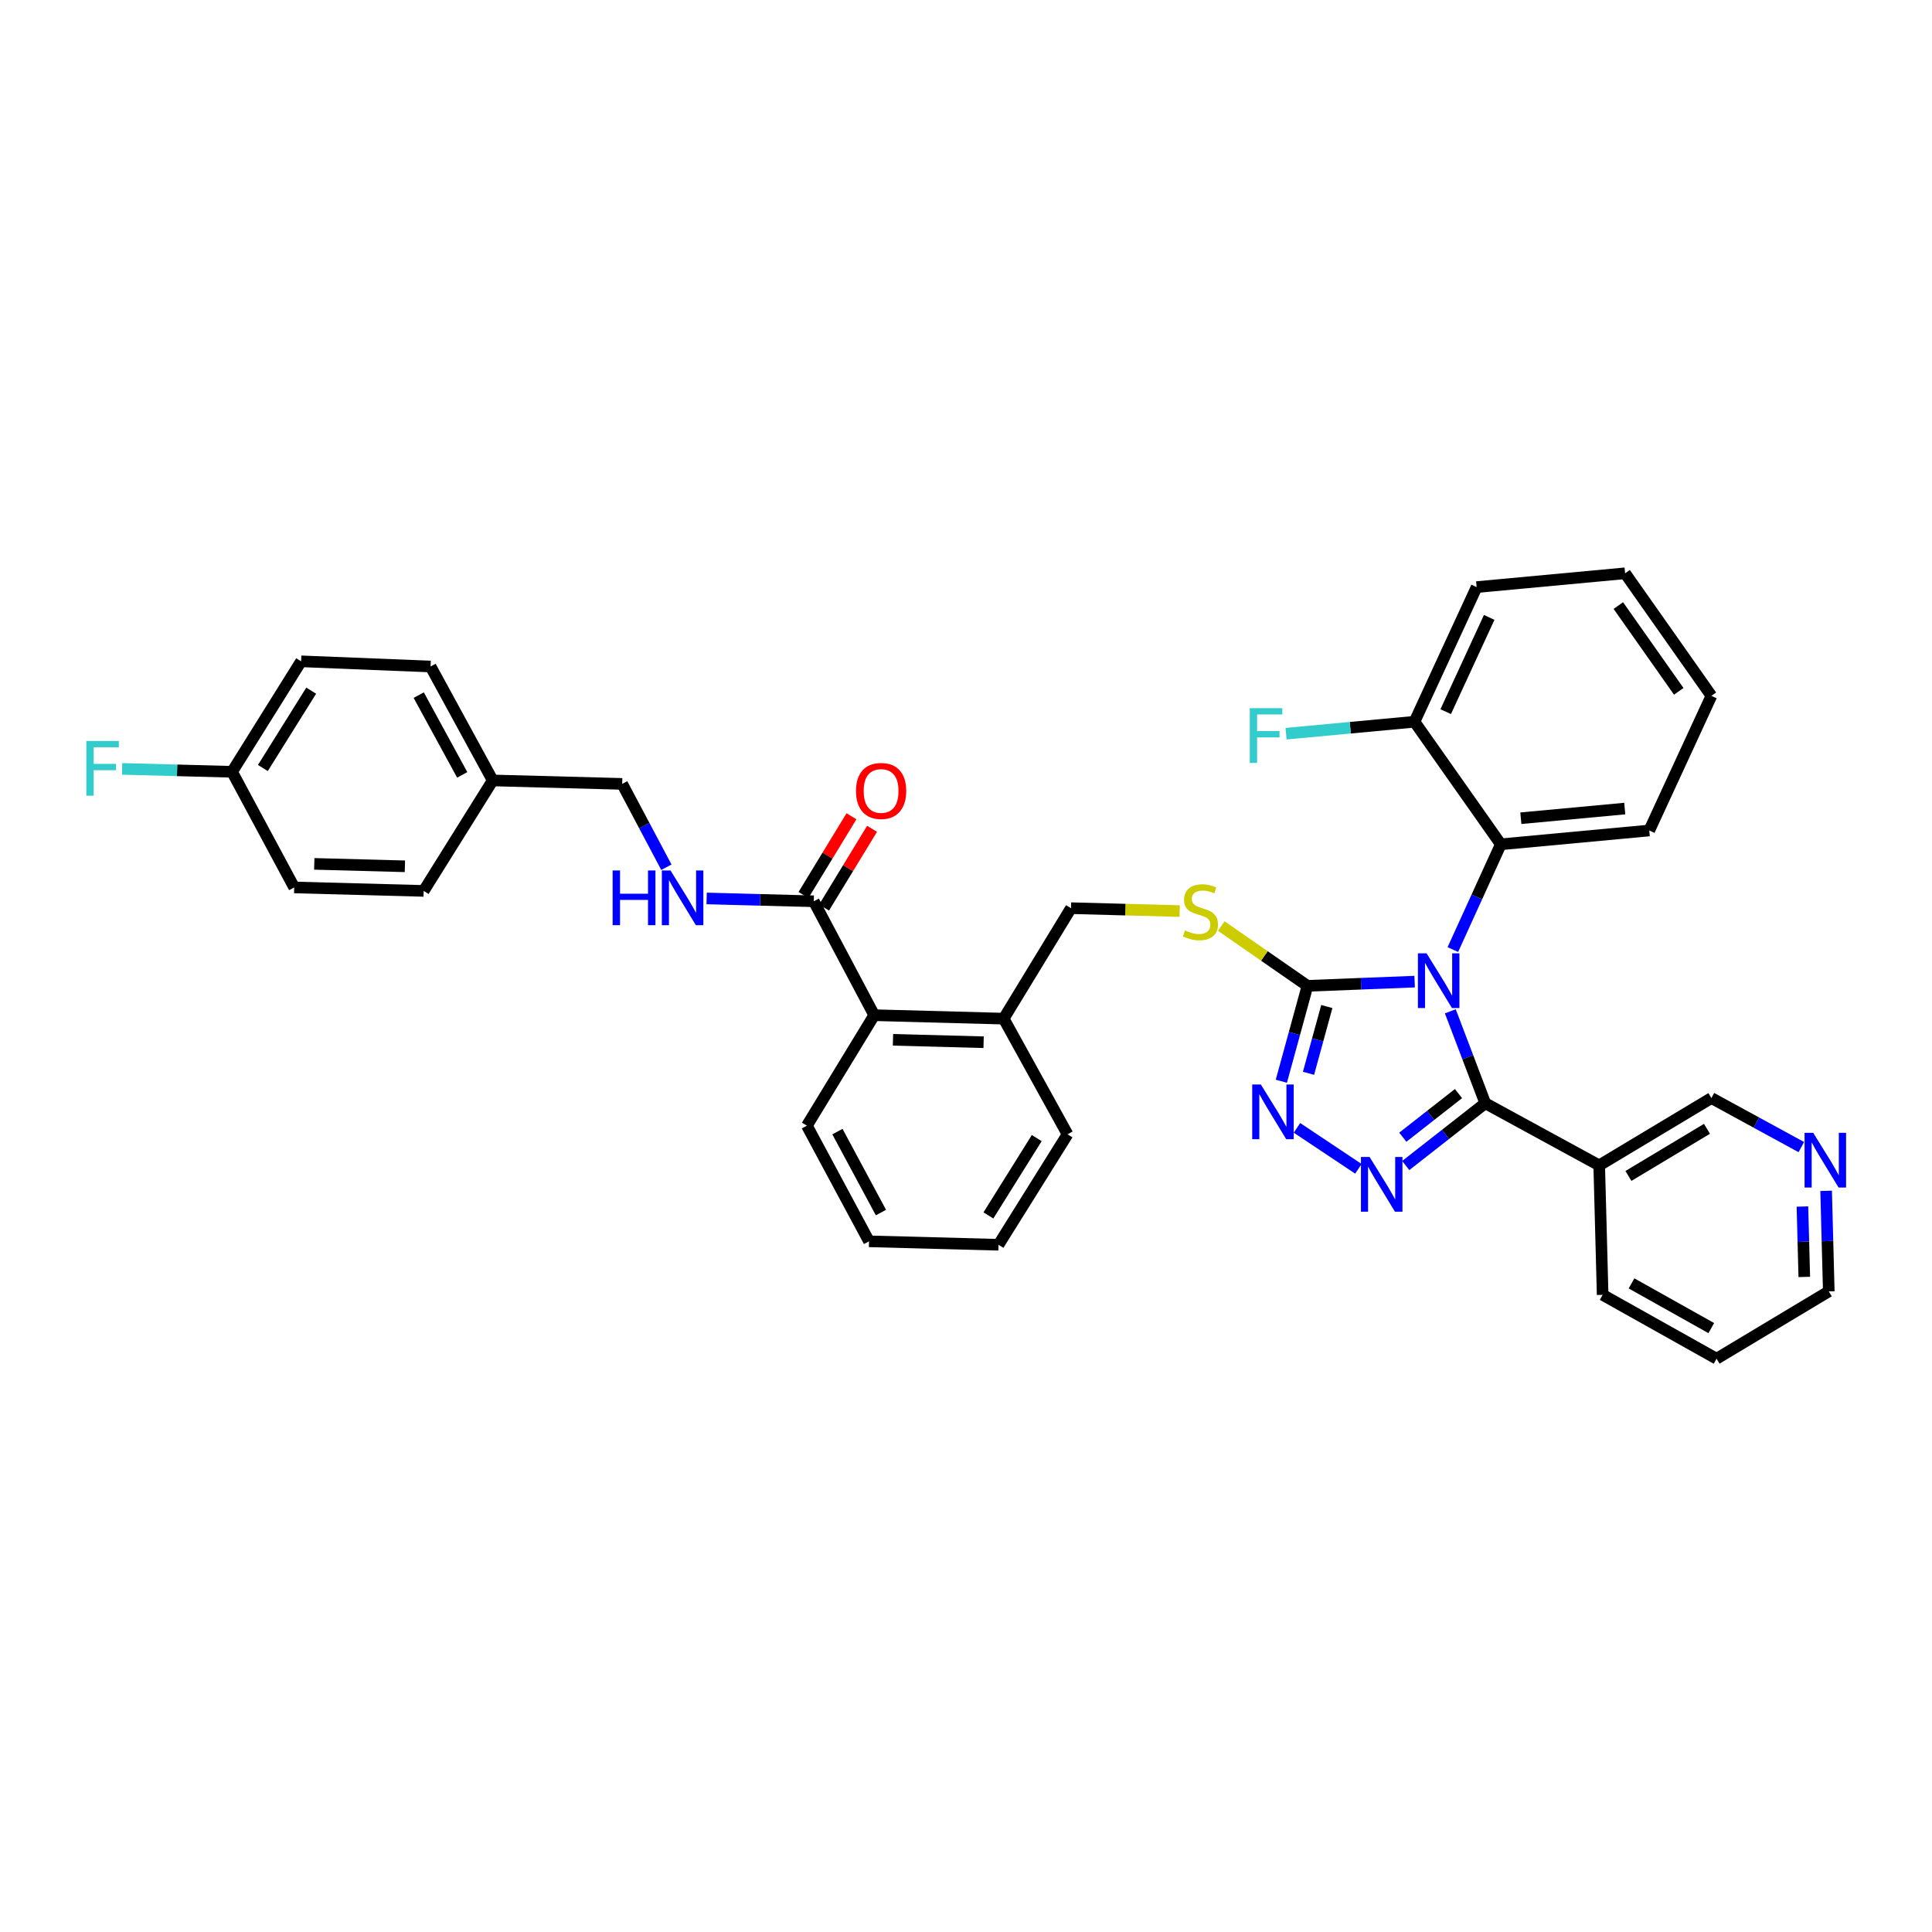 <?xml version='1.0' encoding='iso-8859-1'?>
<svg version='1.1' baseProfile='full'
              xmlns='http://www.w3.org/2000/svg'
                      xmlns:rdkit='http://www.rdkit.org/xml'
                      xmlns:xlink='http://www.w3.org/1999/xlink'
                  xml:space='preserve'
width='1000px' height='1000px' viewBox='0 0 1000 1000'>
<!-- END OF HEADER -->
<rect style='opacity:1.0;fill:#FFFFFF;stroke:none' width='1000' height='1000' x='0' y='0'> </rect>
<path class='bond-0' d='M 440.717,422.498 L 428.3,442.875' style='fill:none;fill-rule:evenodd;stroke:#FF0000;stroke-width:6px;stroke-linecap:butt;stroke-linejoin:miter;stroke-opacity:1' />
<path class='bond-0' d='M 428.3,442.875 L 415.884,463.252' style='fill:none;fill-rule:evenodd;stroke:#000000;stroke-width:6px;stroke-linecap:butt;stroke-linejoin:miter;stroke-opacity:1' />
<path class='bond-0' d='M 451.372,428.99 L 438.955,449.367' style='fill:none;fill-rule:evenodd;stroke:#FF0000;stroke-width:6px;stroke-linecap:butt;stroke-linejoin:miter;stroke-opacity:1' />
<path class='bond-0' d='M 438.955,449.367 L 426.539,469.744' style='fill:none;fill-rule:evenodd;stroke:#000000;stroke-width:6px;stroke-linecap:butt;stroke-linejoin:miter;stroke-opacity:1' />
<path class='bond-1' d='M 421.211,466.498 L 393.481,465.768' style='fill:none;fill-rule:evenodd;stroke:#000000;stroke-width:6px;stroke-linecap:butt;stroke-linejoin:miter;stroke-opacity:1' />
<path class='bond-1' d='M 393.481,465.768 L 365.751,465.037' style='fill:none;fill-rule:evenodd;stroke:#0000FF;stroke-width:6px;stroke-linecap:butt;stroke-linejoin:miter;stroke-opacity:1' />
<path class='bond-2' d='M 421.211,466.498 L 452.488,525.461' style='fill:none;fill-rule:evenodd;stroke:#000000;stroke-width:6px;stroke-linecap:butt;stroke-linejoin:miter;stroke-opacity:1' />
<path class='bond-3' d='M 155.851,342.299 L 120.117,399.487' style='fill:none;fill-rule:evenodd;stroke:#000000;stroke-width:6px;stroke-linecap:butt;stroke-linejoin:miter;stroke-opacity:1' />
<path class='bond-3' d='M 161.073,357.489 L 136.059,397.521' style='fill:none;fill-rule:evenodd;stroke:#000000;stroke-width:6px;stroke-linecap:butt;stroke-linejoin:miter;stroke-opacity:1' />
<path class='bond-4' d='M 155.851,342.299 L 222.862,344.982' style='fill:none;fill-rule:evenodd;stroke:#000000;stroke-width:6px;stroke-linecap:butt;stroke-linejoin:miter;stroke-opacity:1' />
<path class='bond-5' d='M 344.918,448.881 L 333.477,427.31' style='fill:none;fill-rule:evenodd;stroke:#0000FF;stroke-width:6px;stroke-linecap:butt;stroke-linejoin:miter;stroke-opacity:1' />
<path class='bond-5' d='M 333.477,427.31 L 322.037,405.74' style='fill:none;fill-rule:evenodd;stroke:#000000;stroke-width:6px;stroke-linecap:butt;stroke-linejoin:miter;stroke-opacity:1' />
<path class='bond-6' d='M 120.117,399.487 L 152.281,459.344' style='fill:none;fill-rule:evenodd;stroke:#000000;stroke-width:6px;stroke-linecap:butt;stroke-linejoin:miter;stroke-opacity:1' />
<path class='bond-7' d='M 120.117,399.487 L 91.66,398.728' style='fill:none;fill-rule:evenodd;stroke:#000000;stroke-width:6px;stroke-linecap:butt;stroke-linejoin:miter;stroke-opacity:1' />
<path class='bond-7' d='M 91.66,398.728 L 63.203,397.968' style='fill:none;fill-rule:evenodd;stroke:#33CCCC;stroke-width:6px;stroke-linecap:butt;stroke-linejoin:miter;stroke-opacity:1' />
<path class='bond-8' d='M 732.215,508.088 L 704.482,509.18' style='fill:none;fill-rule:evenodd;stroke:#0000FF;stroke-width:6px;stroke-linecap:butt;stroke-linejoin:miter;stroke-opacity:1' />
<path class='bond-8' d='M 704.482,509.18 L 676.749,510.273' style='fill:none;fill-rule:evenodd;stroke:#000000;stroke-width:6px;stroke-linecap:butt;stroke-linejoin:miter;stroke-opacity:1' />
<path class='bond-9' d='M 750.684,523.454 L 759.731,547.243' style='fill:none;fill-rule:evenodd;stroke:#0000FF;stroke-width:6px;stroke-linecap:butt;stroke-linejoin:miter;stroke-opacity:1' />
<path class='bond-9' d='M 759.731,547.243 L 768.777,571.031' style='fill:none;fill-rule:evenodd;stroke:#000000;stroke-width:6px;stroke-linecap:butt;stroke-linejoin:miter;stroke-opacity:1' />
<path class='bond-10' d='M 751.99,491.498 L 764.404,464.254' style='fill:none;fill-rule:evenodd;stroke:#0000FF;stroke-width:6px;stroke-linecap:butt;stroke-linejoin:miter;stroke-opacity:1' />
<path class='bond-10' d='M 764.404,464.254 L 776.818,437.01' style='fill:none;fill-rule:evenodd;stroke:#000000;stroke-width:6px;stroke-linecap:butt;stroke-linejoin:miter;stroke-opacity:1' />
<path class='bond-11' d='M 676.749,510.273 L 669.985,534.959' style='fill:none;fill-rule:evenodd;stroke:#000000;stroke-width:6px;stroke-linecap:butt;stroke-linejoin:miter;stroke-opacity:1' />
<path class='bond-11' d='M 669.985,534.959 L 663.222,559.645' style='fill:none;fill-rule:evenodd;stroke:#0000FF;stroke-width:6px;stroke-linecap:butt;stroke-linejoin:miter;stroke-opacity:1' />
<path class='bond-11' d='M 686.754,520.976 L 682.019,538.256' style='fill:none;fill-rule:evenodd;stroke:#000000;stroke-width:6px;stroke-linecap:butt;stroke-linejoin:miter;stroke-opacity:1' />
<path class='bond-11' d='M 682.019,538.256 L 677.285,555.536' style='fill:none;fill-rule:evenodd;stroke:#0000FF;stroke-width:6px;stroke-linecap:butt;stroke-linejoin:miter;stroke-opacity:1' />
<path class='bond-12' d='M 676.749,510.273 L 654.432,494.797' style='fill:none;fill-rule:evenodd;stroke:#000000;stroke-width:6px;stroke-linecap:butt;stroke-linejoin:miter;stroke-opacity:1' />
<path class='bond-12' d='M 654.432,494.797 L 632.115,479.322' style='fill:none;fill-rule:evenodd;stroke:#CCCC00;stroke-width:6px;stroke-linecap:butt;stroke-linejoin:miter;stroke-opacity:1' />
<path class='bond-13' d='M 671.31,583.784 L 703.108,604.985' style='fill:none;fill-rule:evenodd;stroke:#0000FF;stroke-width:6px;stroke-linecap:butt;stroke-linejoin:miter;stroke-opacity:1' />
<path class='bond-14' d='M 727.608,603.279 L 748.193,587.155' style='fill:none;fill-rule:evenodd;stroke:#0000FF;stroke-width:6px;stroke-linecap:butt;stroke-linejoin:miter;stroke-opacity:1' />
<path class='bond-14' d='M 748.193,587.155 L 768.777,571.031' style='fill:none;fill-rule:evenodd;stroke:#000000;stroke-width:6px;stroke-linecap:butt;stroke-linejoin:miter;stroke-opacity:1' />
<path class='bond-14' d='M 726.089,588.619 L 740.499,577.332' style='fill:none;fill-rule:evenodd;stroke:#0000FF;stroke-width:6px;stroke-linecap:butt;stroke-linejoin:miter;stroke-opacity:1' />
<path class='bond-14' d='M 740.499,577.332 L 754.908,566.046' style='fill:none;fill-rule:evenodd;stroke:#000000;stroke-width:6px;stroke-linecap:butt;stroke-linejoin:miter;stroke-opacity:1' />
<path class='bond-15' d='M 768.777,571.031 L 827.747,603.195' style='fill:none;fill-rule:evenodd;stroke:#000000;stroke-width:6px;stroke-linecap:butt;stroke-linejoin:miter;stroke-opacity:1' />
<path class='bond-16' d='M 610.593,471.569 L 582.466,470.819' style='fill:none;fill-rule:evenodd;stroke:#CCCC00;stroke-width:6px;stroke-linecap:butt;stroke-linejoin:miter;stroke-opacity:1' />
<path class='bond-16' d='M 582.466,470.819 L 554.339,470.068' style='fill:none;fill-rule:evenodd;stroke:#000000;stroke-width:6px;stroke-linecap:butt;stroke-linejoin:miter;stroke-opacity:1' />
<path class='bond-17' d='M 417.642,582.649 L 449.806,642.506' style='fill:none;fill-rule:evenodd;stroke:#000000;stroke-width:6px;stroke-linecap:butt;stroke-linejoin:miter;stroke-opacity:1' />
<path class='bond-17' d='M 433.457,585.722 L 455.972,627.621' style='fill:none;fill-rule:evenodd;stroke:#000000;stroke-width:6px;stroke-linecap:butt;stroke-linejoin:miter;stroke-opacity:1' />
<path class='bond-18' d='M 417.642,582.649 L 452.488,525.461' style='fill:none;fill-rule:evenodd;stroke:#000000;stroke-width:6px;stroke-linecap:butt;stroke-linejoin:miter;stroke-opacity:1' />
<path class='bond-19' d='M 554.339,470.068 L 519.499,527.249' style='fill:none;fill-rule:evenodd;stroke:#000000;stroke-width:6px;stroke-linecap:butt;stroke-linejoin:miter;stroke-opacity:1' />
<path class='bond-20' d='M 449.806,642.506 L 516.816,644.294' style='fill:none;fill-rule:evenodd;stroke:#000000;stroke-width:6px;stroke-linecap:butt;stroke-linejoin:miter;stroke-opacity:1' />
<path class='bond-21' d='M 516.816,644.294 L 552.557,587.113' style='fill:none;fill-rule:evenodd;stroke:#000000;stroke-width:6px;stroke-linecap:butt;stroke-linejoin:miter;stroke-opacity:1' />
<path class='bond-21' d='M 511.597,629.104 L 536.615,589.077' style='fill:none;fill-rule:evenodd;stroke:#000000;stroke-width:6px;stroke-linecap:butt;stroke-linejoin:miter;stroke-opacity:1' />
<path class='bond-22' d='M 885.822,360.17 L 841.146,296.736' style='fill:none;fill-rule:evenodd;stroke:#000000;stroke-width:6px;stroke-linecap:butt;stroke-linejoin:miter;stroke-opacity:1' />
<path class='bond-22' d='M 868.92,357.839 L 837.646,313.436' style='fill:none;fill-rule:evenodd;stroke:#000000;stroke-width:6px;stroke-linecap:butt;stroke-linejoin:miter;stroke-opacity:1' />
<path class='bond-23' d='M 885.822,360.17 L 853.651,429.863' style='fill:none;fill-rule:evenodd;stroke:#000000;stroke-width:6px;stroke-linecap:butt;stroke-linejoin:miter;stroke-opacity:1' />
<path class='bond-24' d='M 841.146,296.736 L 764.306,303.883' style='fill:none;fill-rule:evenodd;stroke:#000000;stroke-width:6px;stroke-linecap:butt;stroke-linejoin:miter;stroke-opacity:1' />
<path class='bond-25' d='M 829.528,670.206 L 888.498,703.264' style='fill:none;fill-rule:evenodd;stroke:#000000;stroke-width:6px;stroke-linecap:butt;stroke-linejoin:miter;stroke-opacity:1' />
<path class='bond-25' d='M 844.475,664.281 L 885.754,687.422' style='fill:none;fill-rule:evenodd;stroke:#000000;stroke-width:6px;stroke-linecap:butt;stroke-linejoin:miter;stroke-opacity:1' />
<path class='bond-26' d='M 829.528,670.206 L 827.747,603.195' style='fill:none;fill-rule:evenodd;stroke:#000000;stroke-width:6px;stroke-linecap:butt;stroke-linejoin:miter;stroke-opacity:1' />
<path class='bond-27' d='M 888.498,703.264 L 946.573,668.418' style='fill:none;fill-rule:evenodd;stroke:#000000;stroke-width:6px;stroke-linecap:butt;stroke-linejoin:miter;stroke-opacity:1' />
<path class='bond-28' d='M 946.573,668.418 L 945.888,642.394' style='fill:none;fill-rule:evenodd;stroke:#000000;stroke-width:6px;stroke-linecap:butt;stroke-linejoin:miter;stroke-opacity:1' />
<path class='bond-28' d='M 945.888,642.394 L 945.203,616.371' style='fill:none;fill-rule:evenodd;stroke:#0000FF;stroke-width:6px;stroke-linecap:butt;stroke-linejoin:miter;stroke-opacity:1' />
<path class='bond-28' d='M 933.895,660.939 L 933.415,642.723' style='fill:none;fill-rule:evenodd;stroke:#000000;stroke-width:6px;stroke-linecap:butt;stroke-linejoin:miter;stroke-opacity:1' />
<path class='bond-28' d='M 933.415,642.723 L 932.935,624.506' style='fill:none;fill-rule:evenodd;stroke:#0000FF;stroke-width:6px;stroke-linecap:butt;stroke-linejoin:miter;stroke-opacity:1' />
<path class='bond-29' d='M 932.366,593.738 L 909.094,581.043' style='fill:none;fill-rule:evenodd;stroke:#0000FF;stroke-width:6px;stroke-linecap:butt;stroke-linejoin:miter;stroke-opacity:1' />
<path class='bond-29' d='M 909.094,581.043 L 885.822,568.349' style='fill:none;fill-rule:evenodd;stroke:#000000;stroke-width:6px;stroke-linecap:butt;stroke-linejoin:miter;stroke-opacity:1' />
<path class='bond-30' d='M 885.822,568.349 L 827.747,603.195' style='fill:none;fill-rule:evenodd;stroke:#000000;stroke-width:6px;stroke-linecap:butt;stroke-linejoin:miter;stroke-opacity:1' />
<path class='bond-30' d='M 883.531,584.275 L 842.878,608.667' style='fill:none;fill-rule:evenodd;stroke:#000000;stroke-width:6px;stroke-linecap:butt;stroke-linejoin:miter;stroke-opacity:1' />
<path class='bond-31' d='M 764.306,303.883 L 732.142,373.576' style='fill:none;fill-rule:evenodd;stroke:#000000;stroke-width:6px;stroke-linecap:butt;stroke-linejoin:miter;stroke-opacity:1' />
<path class='bond-31' d='M 770.81,319.565 L 748.296,368.35' style='fill:none;fill-rule:evenodd;stroke:#000000;stroke-width:6px;stroke-linecap:butt;stroke-linejoin:miter;stroke-opacity:1' />
<path class='bond-32' d='M 732.142,373.576 L 776.818,437.01' style='fill:none;fill-rule:evenodd;stroke:#000000;stroke-width:6px;stroke-linecap:butt;stroke-linejoin:miter;stroke-opacity:1' />
<path class='bond-33' d='M 732.142,373.576 L 698.897,376.668' style='fill:none;fill-rule:evenodd;stroke:#000000;stroke-width:6px;stroke-linecap:butt;stroke-linejoin:miter;stroke-opacity:1' />
<path class='bond-33' d='M 698.897,376.668 L 665.651,379.76' style='fill:none;fill-rule:evenodd;stroke:#33CCCC;stroke-width:6px;stroke-linecap:butt;stroke-linejoin:miter;stroke-opacity:1' />
<path class='bond-34' d='M 776.818,437.01 L 853.651,429.863' style='fill:none;fill-rule:evenodd;stroke:#000000;stroke-width:6px;stroke-linecap:butt;stroke-linejoin:miter;stroke-opacity:1' />
<path class='bond-34' d='M 787.187,423.514 L 840.971,418.511' style='fill:none;fill-rule:evenodd;stroke:#000000;stroke-width:6px;stroke-linecap:butt;stroke-linejoin:miter;stroke-opacity:1' />
<path class='bond-35' d='M 552.557,587.113 L 519.499,527.249' style='fill:none;fill-rule:evenodd;stroke:#000000;stroke-width:6px;stroke-linecap:butt;stroke-linejoin:miter;stroke-opacity:1' />
<path class='bond-36' d='M 519.499,527.249 L 452.488,525.461' style='fill:none;fill-rule:evenodd;stroke:#000000;stroke-width:6px;stroke-linecap:butt;stroke-linejoin:miter;stroke-opacity:1' />
<path class='bond-36' d='M 509.114,539.454 L 462.207,538.202' style='fill:none;fill-rule:evenodd;stroke:#000000;stroke-width:6px;stroke-linecap:butt;stroke-linejoin:miter;stroke-opacity:1' />
<path class='bond-37' d='M 152.281,459.344 L 219.292,461.133' style='fill:none;fill-rule:evenodd;stroke:#000000;stroke-width:6px;stroke-linecap:butt;stroke-linejoin:miter;stroke-opacity:1' />
<path class='bond-37' d='M 162.666,447.14 L 209.573,448.392' style='fill:none;fill-rule:evenodd;stroke:#000000;stroke-width:6px;stroke-linecap:butt;stroke-linejoin:miter;stroke-opacity:1' />
<path class='bond-38' d='M 219.292,461.133 L 255.026,403.952' style='fill:none;fill-rule:evenodd;stroke:#000000;stroke-width:6px;stroke-linecap:butt;stroke-linejoin:miter;stroke-opacity:1' />
<path class='bond-39' d='M 255.026,403.952 L 222.862,344.982' style='fill:none;fill-rule:evenodd;stroke:#000000;stroke-width:6px;stroke-linecap:butt;stroke-linejoin:miter;stroke-opacity:1' />
<path class='bond-39' d='M 239.247,401.081 L 216.733,359.802' style='fill:none;fill-rule:evenodd;stroke:#000000;stroke-width:6px;stroke-linecap:butt;stroke-linejoin:miter;stroke-opacity:1' />
<path class='bond-40' d='M 255.026,403.952 L 322.037,405.74' style='fill:none;fill-rule:evenodd;stroke:#000000;stroke-width:6px;stroke-linecap:butt;stroke-linejoin:miter;stroke-opacity:1' />
<path  class='atom-0' d='M 443.058 409.39
Q 443.058 402.59, 446.418 398.79
Q 449.778 394.99, 456.058 394.99
Q 462.338 394.99, 465.698 398.79
Q 469.058 402.59, 469.058 409.39
Q 469.058 416.27, 465.658 420.19
Q 462.258 424.07, 456.058 424.07
Q 449.818 424.07, 446.418 420.19
Q 443.058 416.31, 443.058 409.39
M 456.058 420.87
Q 460.378 420.87, 462.698 417.99
Q 465.058 415.07, 465.058 409.39
Q 465.058 403.83, 462.698 401.03
Q 460.378 398.19, 456.058 398.19
Q 451.738 398.19, 449.378 400.99
Q 447.058 403.79, 447.058 409.39
Q 447.058 415.11, 449.378 417.99
Q 451.738 420.87, 456.058 420.87
' fill='#FF0000'/>
<path  class='atom-3' d='M 317.093 450.55
L 320.933 450.55
L 320.933 462.59
L 335.413 462.59
L 335.413 450.55
L 339.253 450.55
L 339.253 478.87
L 335.413 478.87
L 335.413 465.79
L 320.933 465.79
L 320.933 478.87
L 317.093 478.87
L 317.093 450.55
' fill='#0000FF'/>
<path  class='atom-3' d='M 347.053 450.55
L 356.333 465.55
Q 357.253 467.03, 358.733 469.71
Q 360.213 472.39, 360.293 472.55
L 360.293 450.55
L 364.053 450.55
L 364.053 478.87
L 360.173 478.87
L 350.213 462.47
Q 349.053 460.55, 347.813 458.35
Q 346.613 456.15, 346.253 455.47
L 346.253 478.87
L 342.573 478.87
L 342.573 450.55
L 347.053 450.55
' fill='#0000FF'/>
<path  class='atom-5' d='M 738.394 493.437
L 747.674 508.437
Q 748.594 509.917, 750.074 512.597
Q 751.554 515.277, 751.634 515.437
L 751.634 493.437
L 755.394 493.437
L 755.394 521.757
L 751.514 521.757
L 741.554 505.357
Q 740.394 503.437, 739.154 501.237
Q 737.954 499.037, 737.594 498.357
L 737.594 521.757
L 733.914 521.757
L 733.914 493.437
L 738.394 493.437
' fill='#0000FF'/>
<path  class='atom-7' d='M 652.619 561.335
L 661.899 576.335
Q 662.819 577.815, 664.299 580.495
Q 665.779 583.175, 665.859 583.335
L 665.859 561.335
L 669.619 561.335
L 669.619 589.655
L 665.739 589.655
L 655.779 573.255
Q 654.619 571.335, 653.379 569.135
Q 652.179 566.935, 651.819 566.255
L 651.819 589.655
L 648.139 589.655
L 648.139 561.335
L 652.619 561.335
' fill='#0000FF'/>
<path  class='atom-8' d='M 708.906 598.865
L 718.186 613.865
Q 719.106 615.345, 720.586 618.025
Q 722.066 620.705, 722.146 620.865
L 722.146 598.865
L 725.906 598.865
L 725.906 627.185
L 722.026 627.185
L 712.066 610.785
Q 710.906 608.865, 709.666 606.665
Q 708.466 604.465, 708.106 603.785
L 708.106 627.185
L 704.426 627.185
L 704.426 598.865
L 708.906 598.865
' fill='#0000FF'/>
<path  class='atom-10' d='M 613.349 481.576
Q 613.669 481.696, 614.989 482.256
Q 616.309 482.816, 617.749 483.176
Q 619.229 483.496, 620.669 483.496
Q 623.349 483.496, 624.909 482.216
Q 626.469 480.896, 626.469 478.616
Q 626.469 477.056, 625.669 476.096
Q 624.909 475.136, 623.709 474.616
Q 622.509 474.096, 620.509 473.496
Q 617.989 472.736, 616.469 472.016
Q 614.989 471.296, 613.909 469.776
Q 612.869 468.256, 612.869 465.696
Q 612.869 462.136, 615.269 459.936
Q 617.709 457.736, 622.509 457.736
Q 625.789 457.736, 629.509 459.296
L 628.589 462.376
Q 625.189 460.976, 622.629 460.976
Q 619.869 460.976, 618.349 462.136
Q 616.829 463.256, 616.869 465.216
Q 616.869 466.736, 617.629 467.656
Q 618.429 468.576, 619.549 469.096
Q 620.709 469.616, 622.629 470.216
Q 625.189 471.016, 626.709 471.816
Q 628.229 472.616, 629.309 474.256
Q 630.429 475.856, 630.429 478.616
Q 630.429 482.536, 627.789 484.656
Q 625.189 486.736, 620.829 486.736
Q 618.309 486.736, 616.389 486.176
Q 614.509 485.656, 612.269 484.736
L 613.349 481.576
' fill='#CCCC00'/>
<path  class='atom-20' d='M 938.525 586.353
L 947.805 601.353
Q 948.725 602.833, 950.205 605.513
Q 951.685 608.193, 951.765 608.353
L 951.765 586.353
L 955.525 586.353
L 955.525 614.673
L 951.645 614.673
L 941.685 598.273
Q 940.525 596.353, 939.285 594.153
Q 938.085 591.953, 937.725 591.273
L 937.725 614.673
L 934.045 614.673
L 934.045 586.353
L 938.525 586.353
' fill='#0000FF'/>
<path  class='atom-27' d='M 646.882 366.563
L 663.722 366.563
L 663.722 369.803
L 650.682 369.803
L 650.682 378.403
L 662.282 378.403
L 662.282 381.683
L 650.682 381.683
L 650.682 394.883
L 646.882 394.883
L 646.882 366.563
' fill='#33CCCC'/>
<path  class='atom-36' d='M 44.687 383.539
L 61.527 383.539
L 61.527 386.779
L 48.487 386.779
L 48.487 395.379
L 60.087 395.379
L 60.087 398.659
L 48.487 398.659
L 48.487 411.859
L 44.687 411.859
L 44.687 383.539
' fill='#33CCCC'/>
</svg>
